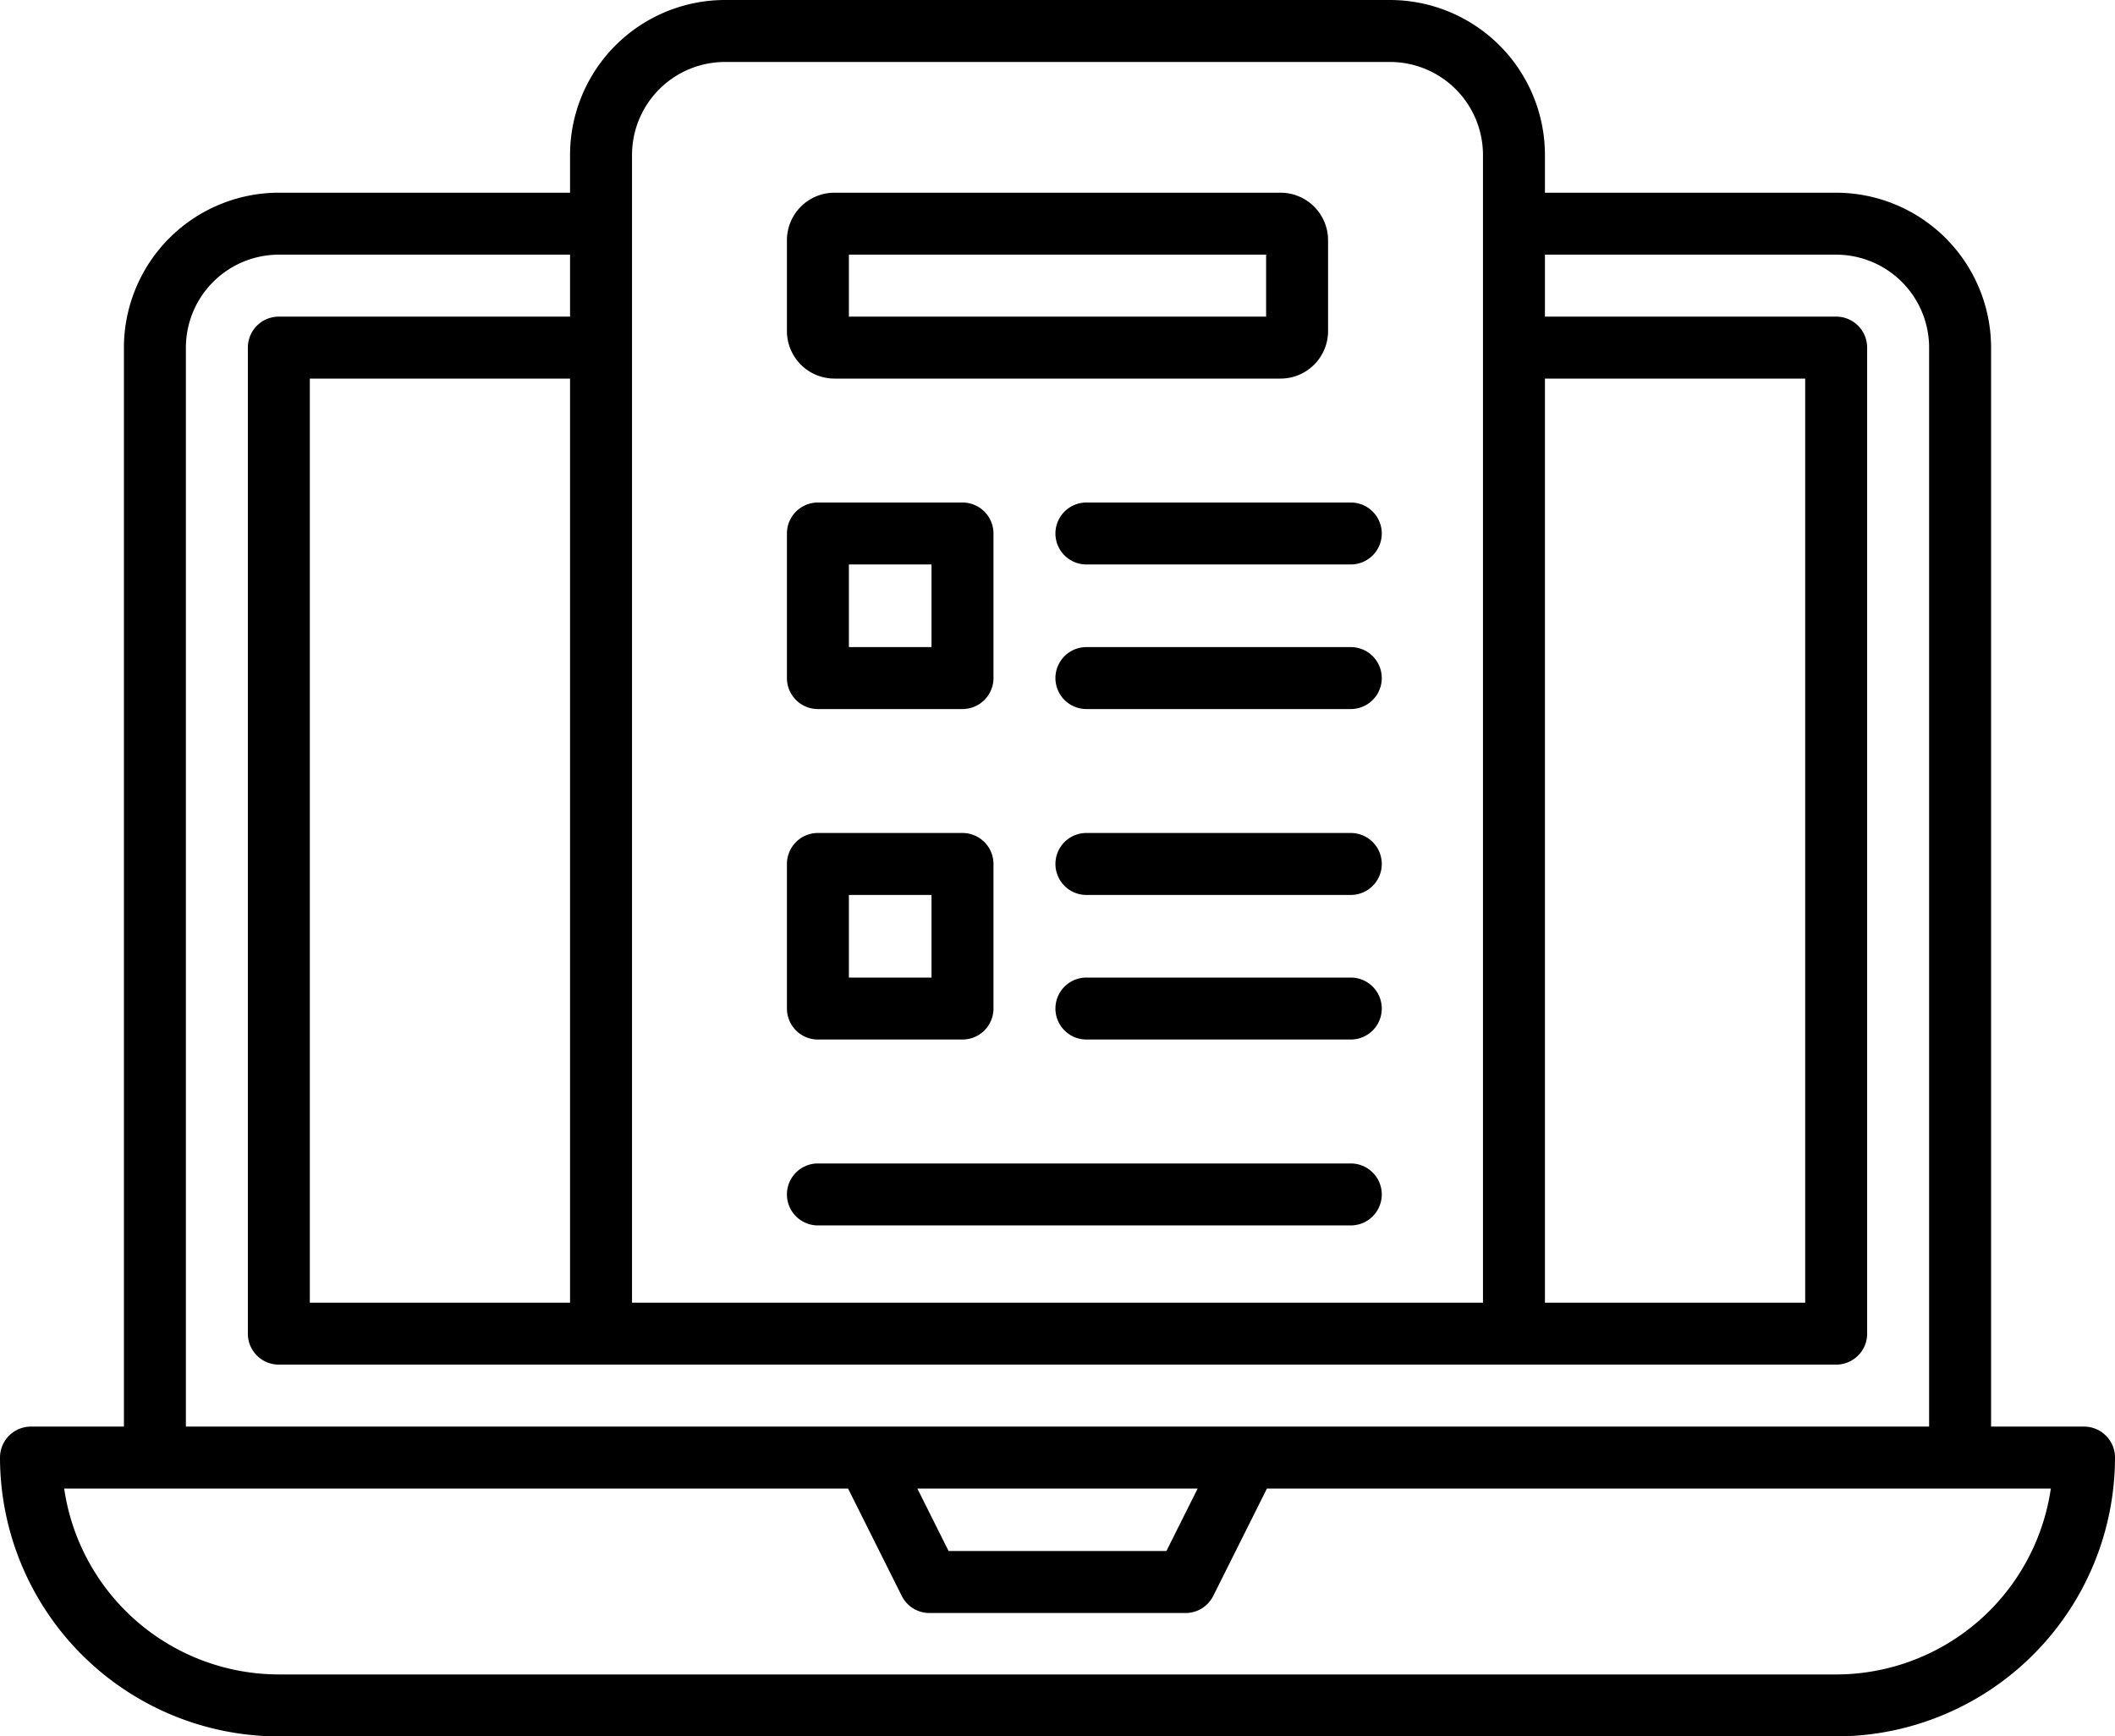 <?xml version="1.0" encoding="UTF-8"?>
<svg xmlns="http://www.w3.org/2000/svg" width="512" height="420.352" viewBox="0 0 512 420.352">
  <path id="c32e1d5269bbde5622c40625ab289308" d="M504.5,375.352H482v-261.2a37.542,37.542,0,0,0-37.5-37.5H374V67.5A37.542,37.542,0,0,0,336.5,30h-161A37.542,37.542,0,0,0,138,67.5v9.148H67.5a37.542,37.542,0,0,0-37.5,37.5v261.2H7.5a7.5,7.5,0,0,0-7.5,7.5,67.576,67.576,0,0,0,67.5,67.5h377a67.576,67.576,0,0,0,67.5-67.5,7.5,7.5,0,0,0-7.5-7.5ZM374,121.648h63v223.7H374ZM153,67.5A22.526,22.526,0,0,1,175.5,45h161A22.526,22.526,0,0,1,359,67.5V345.352H153ZM45,114.148a22.526,22.526,0,0,1,22.5-22.5H138v15H67.5a7.5,7.5,0,0,0-7.5,7.5v238.7a7.5,7.5,0,0,0,7.5,7.5h377a7.5,7.5,0,0,0,7.5-7.5v-238.7a7.5,7.5,0,0,0-7.5-7.5H374v-15h70.5a22.526,22.526,0,0,1,22.5,22.5v261.2H45Zm93,7.5v223.7H75v-223.7Zm151.927,268.7-7.562,15.124h-52.73l-7.562-15.124Zm154.573,45H67.5a52.582,52.582,0,0,1-51.966-45H205.3l12.989,25.978A7.5,7.5,0,0,0,225,420.476h62a7.5,7.5,0,0,0,6.708-4.146L306.7,390.352H496.466a52.582,52.582,0,0,1-51.966,45ZM198,201.648h35a7.5,7.5,0,0,0,7.5-7.5v-35a7.5,7.5,0,0,0-7.5-7.5H198a7.5,7.5,0,0,0-7.5,7.5v35a7.5,7.5,0,0,0,7.5,7.5Zm7.5-35h20v20h-20Zm-3.5-45H310a11.513,11.513,0,0,0,11.5-11.5v-22a11.513,11.513,0,0,0-11.5-11.5H202a11.513,11.513,0,0,0-11.5,11.5v22a11.513,11.513,0,0,0,11.5,11.5Zm3.5-30h101v15h-101Zm121.5,95H263a7.5,7.5,0,0,0,0,15h64a7.5,7.5,0,1,0,0-15Zm0,45H263a7.5,7.5,0,0,0,0,15h64a7.5,7.5,0,1,0,0-15Zm0-80H263a7.5,7.5,0,0,0,0,15h64a7.5,7.5,0,1,0,0-15Zm-129,130h35a7.5,7.5,0,0,0,7.5-7.5v-35a7.5,7.5,0,0,0-7.5-7.5H198a7.5,7.5,0,0,0-7.5,7.5v35a7.5,7.5,0,0,0,7.5,7.5Zm7.5-35h20v20h-20Zm121.5,65H198a7.5,7.5,0,0,0,0,15H327a7.5,7.5,0,1,0,0-15Zm0-45H263a7.5,7.5,0,0,0,0,15h64a7.5,7.5,0,1,0,0-15Z" transform="translate(0 -30)"></path>
</svg>
